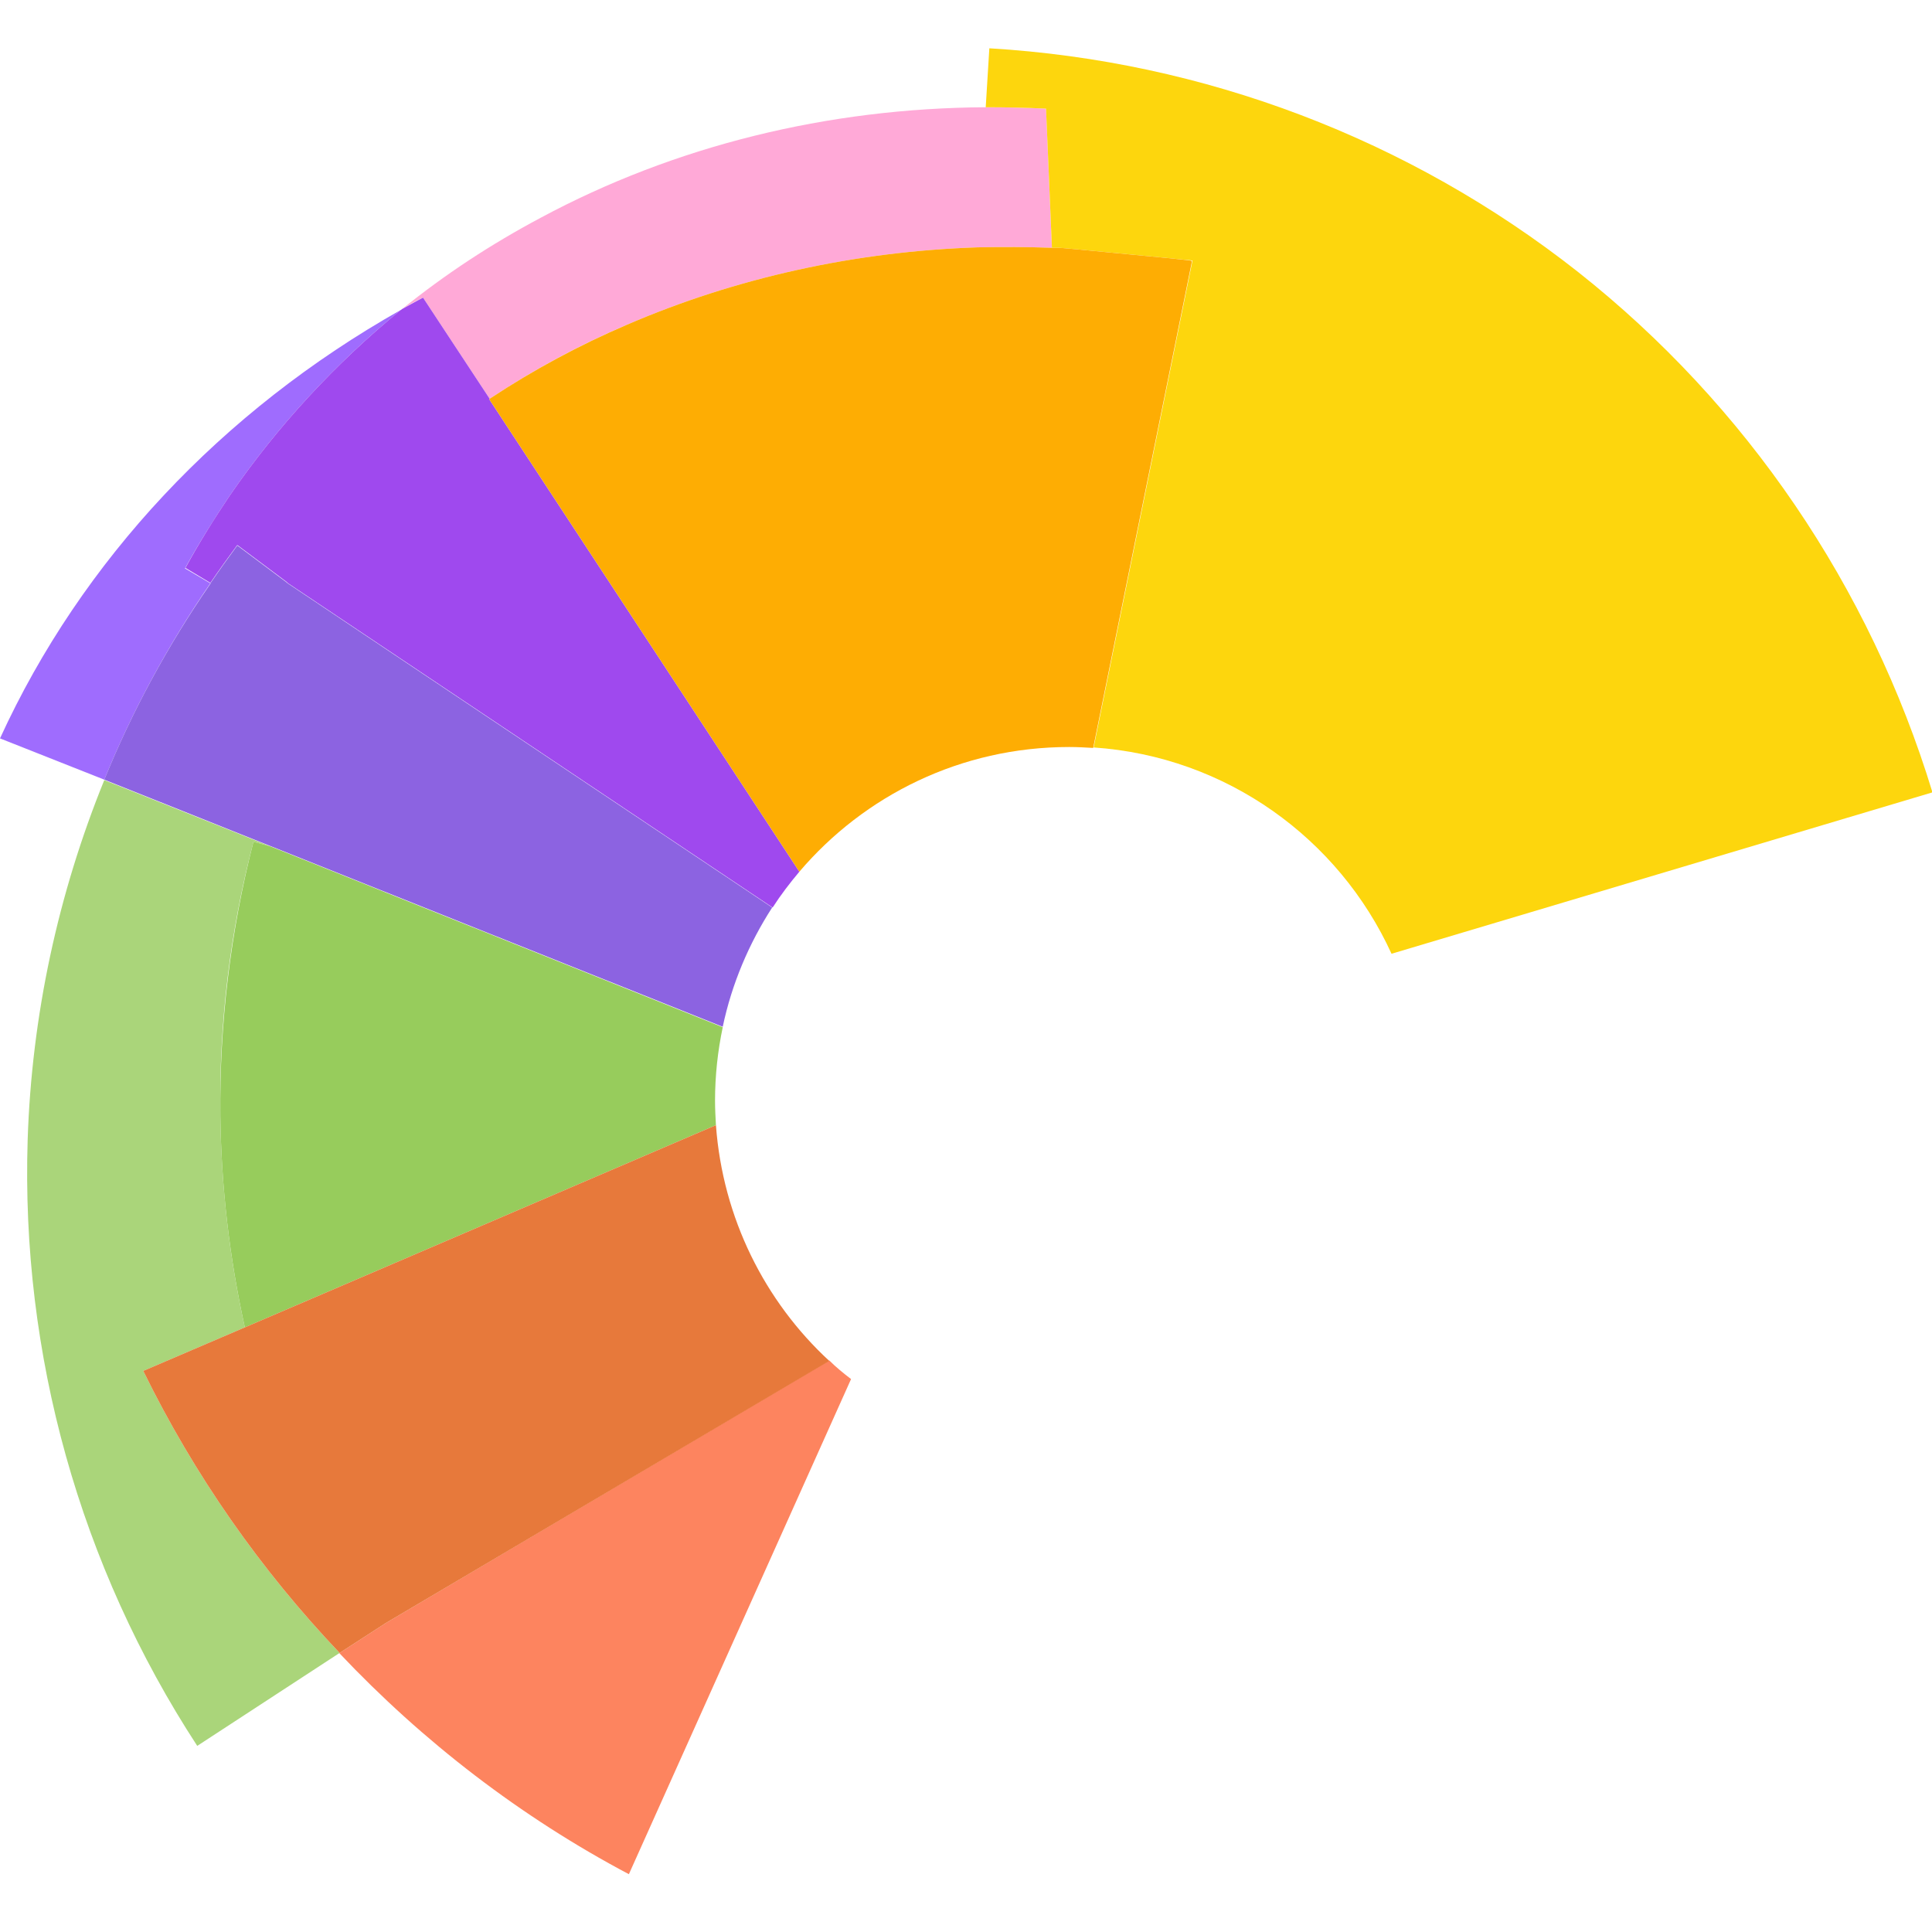 <svg width="120" height="120" viewBox="0 0 120 120" fill="none" xmlns="http://www.w3.org/2000/svg">
<g clip-path="url(#clip0_942_534)">
<path d="M30.415 24.77C30.444 24.77 30.472 24.741 30.5 24.713C33.147 22.967 35.935 21.446 38.92 20.179C45.708 17.25 53.114 15.617 60.718 15.363C62.267 15.335 63.788 15.335 65.337 15.392L64.971 6.746C63.703 6.689 62.464 6.661 61.225 6.661C51.396 6.717 41.906 9.055 33.569 13.533C30.5 15.166 27.627 17.053 24.98 19.193C25.402 18.94 25.825 18.686 26.276 18.489L30.415 24.77Z" fill="#FFA9D7"/>
<path d="M21.094 102.667C16.193 97.513 12.053 91.599 8.899 85.15L15.208 82.446C14.25 78.137 13.743 73.716 13.687 69.294C13.602 63.605 14.278 57.889 15.743 52.284L16.785 52.566L6.477 48.454C3.605 55.523 1.971 63.07 1.718 70.787C1.295 84.108 4.957 97.26 12.251 108.44L21.094 102.667C21.065 102.667 21.065 102.667 21.094 102.667Z" fill="#AAD57A"/>
<path d="M15.743 52.284C14.306 57.889 13.63 63.605 13.687 69.294C13.743 73.716 14.25 78.109 15.208 82.446L44.468 69.886C44.44 69.379 44.412 68.872 44.412 68.365C44.412 66.816 44.581 65.267 44.891 63.803L16.785 52.566L15.743 52.284Z" fill="#97CC5C"/>
<path d="M23.966 100.808L21.094 102.667H21.066C26.276 108.187 32.359 112.861 39.061 116.41L52.861 85.657C52.382 85.29 51.931 84.924 51.509 84.502L23.966 100.808Z" fill="#FD845F"/>
<path d="M8.899 85.15C12.053 91.599 16.193 97.513 21.094 102.667L23.966 100.808L51.509 84.53C47.51 80.841 44.891 75.659 44.468 69.886L15.208 82.446L8.899 85.15Z" fill="#E7793B"/>
<path d="M65.337 15.392C65.365 15.392 65.421 15.392 65.449 15.392C65.534 15.392 65.59 15.392 65.675 15.392H65.703C65.731 15.392 65.759 15.392 65.816 15.392C66.604 15.448 70.49 15.842 72.631 16.039C73.448 16.124 74.039 16.18 74.067 16.18L67.928 46.426C76.179 46.99 83.164 52.087 86.43 59.24L120.028 49.215C116.142 36.457 108.482 25.164 98.005 16.884C87.529 8.632 74.771 3.789 61.45 3L61.225 6.661C62.464 6.661 63.731 6.689 64.971 6.746L65.337 15.392Z" fill="#FDD60D"/>
<path d="M6.477 48.426C8.223 44.145 10.42 40.09 13.067 36.232L11.49 35.302C12.363 33.725 13.293 32.233 14.278 30.768C17.264 26.431 20.84 22.573 24.895 19.25C13.771 25.53 5.069 34.795 -3.05176e-05 45.863L6.477 48.426Z" fill="#9F6CFE"/>
<path d="M14.278 30.768C13.293 32.233 12.363 33.725 11.518 35.274L13.067 36.203C13.602 35.415 14.166 34.626 14.729 33.866H14.757L17.883 36.203L17.77 36.147L17.855 36.203L47.989 56.368C48.496 55.579 49.059 54.847 49.65 54.143L30.387 24.798C30.415 24.77 30.472 24.741 30.5 24.713C30.472 24.741 30.444 24.77 30.415 24.77L26.276 18.489C25.825 18.715 25.402 18.968 24.98 19.193C24.98 19.193 24.952 19.193 24.952 19.221C24.924 19.221 24.924 19.25 24.896 19.25C20.84 22.573 17.264 26.431 14.278 30.768Z" fill="#9F49EE"/>
<path d="M17.77 36.147L14.757 33.894H14.729C14.166 34.654 13.602 35.443 13.067 36.231C13.067 36.231 13.067 36.231 13.067 36.26C10.42 40.09 8.223 44.145 6.477 48.426L44.891 63.774C45.454 61.099 46.524 58.593 47.961 56.368L17.827 36.203L17.77 36.147Z" fill="#8C63E1"/>
<path d="M72.631 16.039C70.49 15.842 66.604 15.448 65.816 15.391C65.731 15.391 65.675 15.391 65.675 15.391C65.59 15.391 65.534 15.391 65.45 15.391C65.421 15.391 65.365 15.391 65.337 15.391C63.788 15.335 62.267 15.335 60.718 15.363C53.114 15.617 45.708 17.25 38.92 20.179C35.963 21.446 33.147 22.967 30.5 24.713C30.472 24.741 30.415 24.77 30.387 24.798L49.65 54.143C53.678 49.412 59.676 46.398 66.407 46.398C66.914 46.398 67.393 46.426 67.9 46.455L74.039 16.208C73.983 16.18 73.448 16.124 72.631 16.039Z" fill="#FEAD03"/>
</g>
<defs>
<clipPath id="clip0_942_534">
<rect width="120" height="113.41" fill="white" transform="translate(0 3)"/>
</clipPath>
</defs>
</svg>
